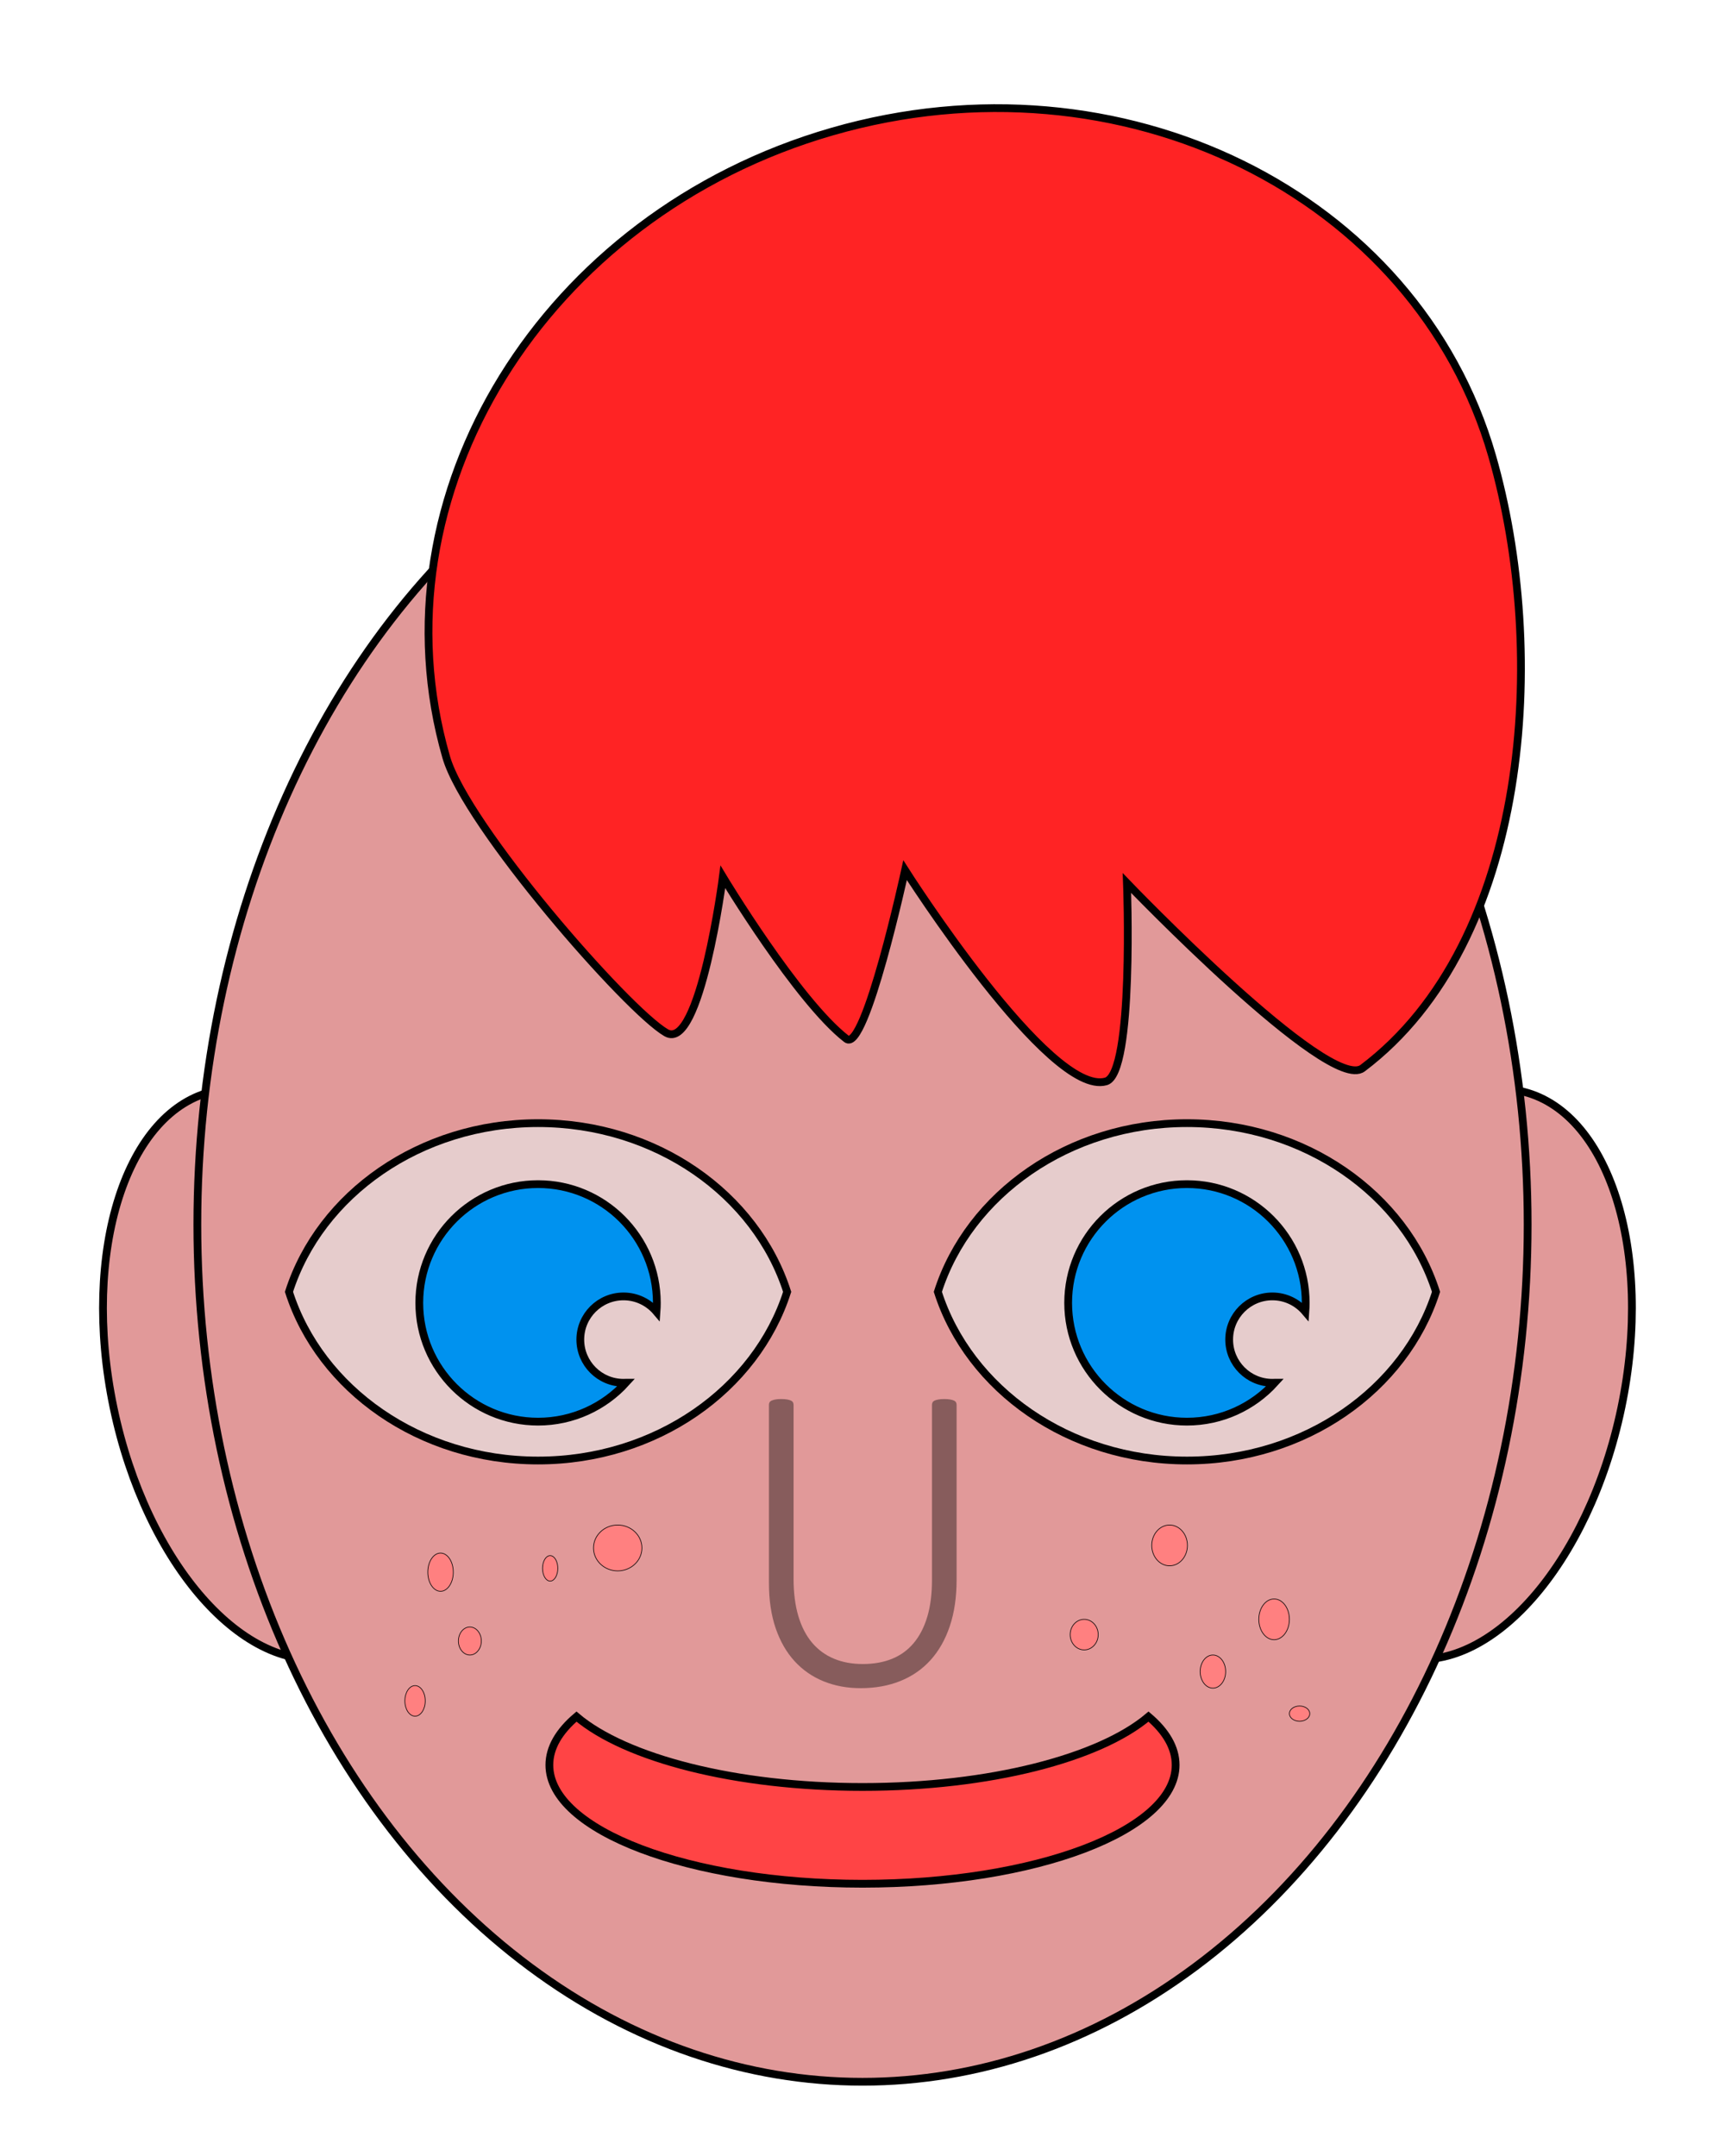 <?xml version="1.0" encoding="UTF-8" standalone="no"?>
<!DOCTYPE svg PUBLIC "-//W3C//DTD SVG 1.1//EN" "http://www.w3.org/Graphics/SVG/1.1/DTD/svg11.dtd">
<svg viewBox="0 0 8000 10000" version="1.1" xmlns="http://www.w3.org/2000/svg" xmlns:xlink="http://www.w3.org/1999/xlink" stroke="#000" stroke-width="36">
	<g id="Redhead">
		<title>Blue-Eyed Punk Redhead, by Adam Stanislav</title>
		<g id="Head" fill="#e19999">
			<path id="Ear" d="m6164 7433.49c89.182 138.964 204.988 226.506 335.779 253.828c411.227 85.905 868.06-433.008 1019.52-1158.07c151.463-725.059-59.432-1383.46-470.66-1469.36c-130.791-27.322-271.958 6.539-409.313 98.18l-475.329 2275.42z"/>
			<use xlink:href="#Ear" transform="scale(-1,1) translate(-8046)"/>
			<ellipse id="Face" cx="4000" cy="5679.57" rx="3084.76" ry="3976.14"/>
		</g>
		<g id="Eyes">
			<g id="Eye">
				<path d="m1340.19 5991.81c144.38-451.623 607.2-782.409 1155.19-782.409c547.986 0 1010.81 330.786 1155.19 782.409c-144.379 451.622-607.2 782.408-1155.19 782.408c-547.987 0-1010.81-330.786-1155.19-782.408z" fill="#e6cccc"/>
				<path d="m2903.1 6413.34c-100.798 110.921-246.188 180.604-407.726 180.604c-304.023 0-550.851-246.828-550.851-550.85c0-304.023 246.828-550.851 550.851-550.851c304.022 0 550.85 246.828 550.85 550.851c0 13.848-0.512 27.579-1.519 41.172c-36.756-43.544-91.731-71.219-153.119-71.219c-110.554 0-200.31 89.756-200.31 200.31c0 110.553 89.756 200.309 200.31 200.309c3.864 0 7.703-0.11 11.514-0.326z" fill="#0092ef"/>
			</g>
			<use xlink:href="#Eye" transform="translate(3009.25)"/>
		</g>
		<path id="Fringe" d="m3860.03 610.067c1338.54-385.598 2709.62 288.411 3059.85 1504.2c263.158 913.511 176.055 2255.22-600.737 2840.24c-155.69 117.253-1092.77-858.769-1092.77-858.769c0 0 34.035 882.232-97.184 920.032c-260.965 75.177-931.681-979.538-931.681-979.538c0 0-184.537 850.119-272.036 782.252c-226.712-175.849-573.073-751.276-573.073-751.276c0 0-105.601 813.354-262.654 723.009c-180.85-104.034-928.638-960.08-1020.41-1278.64c-350.236-1215.79 452.145-2515.91 1790.69-2901.51z" fill="#ff2324"/>
		<path id="Mouth" d="m2673.57 7961.95c226.713 192.284 735.607 326.404 1326.43 326.404c590.827 0 1099.72-134.12 1326.43-326.404c80.845 68.566 125.808 144.53 125.808 224.446c0 304.023-650.728 550.851-1452.24 550.851c-801.514 0-1452.24-246.828-1452.24-550.851c0-79.916 44.963-155.88 125.808-224.446z" fill="#ff4445"/>
		<path id="Nose" d="m4436.37 7328.07c0 80.106-10.449 151.386-31.347 213.841c-20.898 62.455-50.685 115.066-89.361 157.835c-38.677 42.768-85.463 75.183-140.359 97.246c-54.896 22.063-116.342 33.094-184.338 33.094c-61.758 0-118.681-10.522-170.77-31.567c-52.089-21.044-97.003-52.102-134.744-93.173c-37.741-41.071-67.061-91.985-87.958-152.743c-20.898-60.758-31.347-130.85-31.347-210.277l0-826.85c0-4.073 0.936-7.807 2.807-11.201c1.871-3.395 5.146-6.11 9.825-8.147c4.679-2.036 10.449-3.733 17.311-5.091c6.862-1.358 15.907-2.037 27.136-2.037c10.605 0 19.65 0.679 27.136 2.037c7.486 1.358 13.412 3.055 17.779 5.091c4.367 2.037 7.486 4.752 9.357 8.147c1.872 3.394 2.807 7.128 2.807 11.201l0 806.484c0 65.85 7.33 123.553 21.99 173.109c14.659 49.557 35.869 90.798 63.629 123.723c27.76 32.924 61.446 57.703 101.058 74.335c39.613 16.632 84.372 24.948 134.277 24.948c50.529 0 95.6-7.977 135.212-23.93c39.613-15.953 73.143-40.222 100.591-72.808c27.448-32.585 48.501-73.147 63.161-121.685c14.66-48.539 21.99-105.393 21.99-170.564l0-813.612c0-4.073 0.935-7.807 2.807-11.201c1.871-3.395 4.99-6.11 9.357-8.147c4.367-2.036 10.293-3.733 17.779-5.091c7.486-1.358 16.531-2.037 27.136-2.037c10.605 0 19.65 0.679 27.136 2.037c7.486 1.358 13.412 3.055 17.779 5.091c4.366 2.037 7.485 4.752 9.357 8.147c1.871 3.394 2.807 7.128 2.807 11.201l0 812.594z" stroke="none" opacity="0.4"/>
		<g id="Freckles" fill="#ff8080" stroke-width="3">
			<ellipse cx="5424.15" cy="7167.96" rx="82.752" ry="94.574"/>
			<ellipse cx="5908.84" cy="7510.79" rx="70.931" ry="94.574"/>
			<ellipse cx="5028.12" cy="7581.72" rx="65.02" ry="70.931"/>
			<ellipse cx="5625.12" cy="7753.13" rx="59.109" ry="76.841"/>
			<ellipse cx="6027.06" cy="7948.19" rx="47.287" ry="35.465"/>
			<ellipse cx="2864.74" cy="7179.78" rx="112.307" ry="106.396"/>
			<ellipse cx="2551.47" cy="7274.35" rx="35.465" ry="59.109"/>
			<ellipse cx="2043.13" cy="7292.08" rx="59.109" ry="88.663"/>
			<ellipse cx="2179.08" cy="7611.27" rx="53.198" ry="65.02"/>
			<ellipse cx="1924.91" cy="7889.08" rx="47.287" ry="70.931"/>
		</g>
	</g>
</svg>
